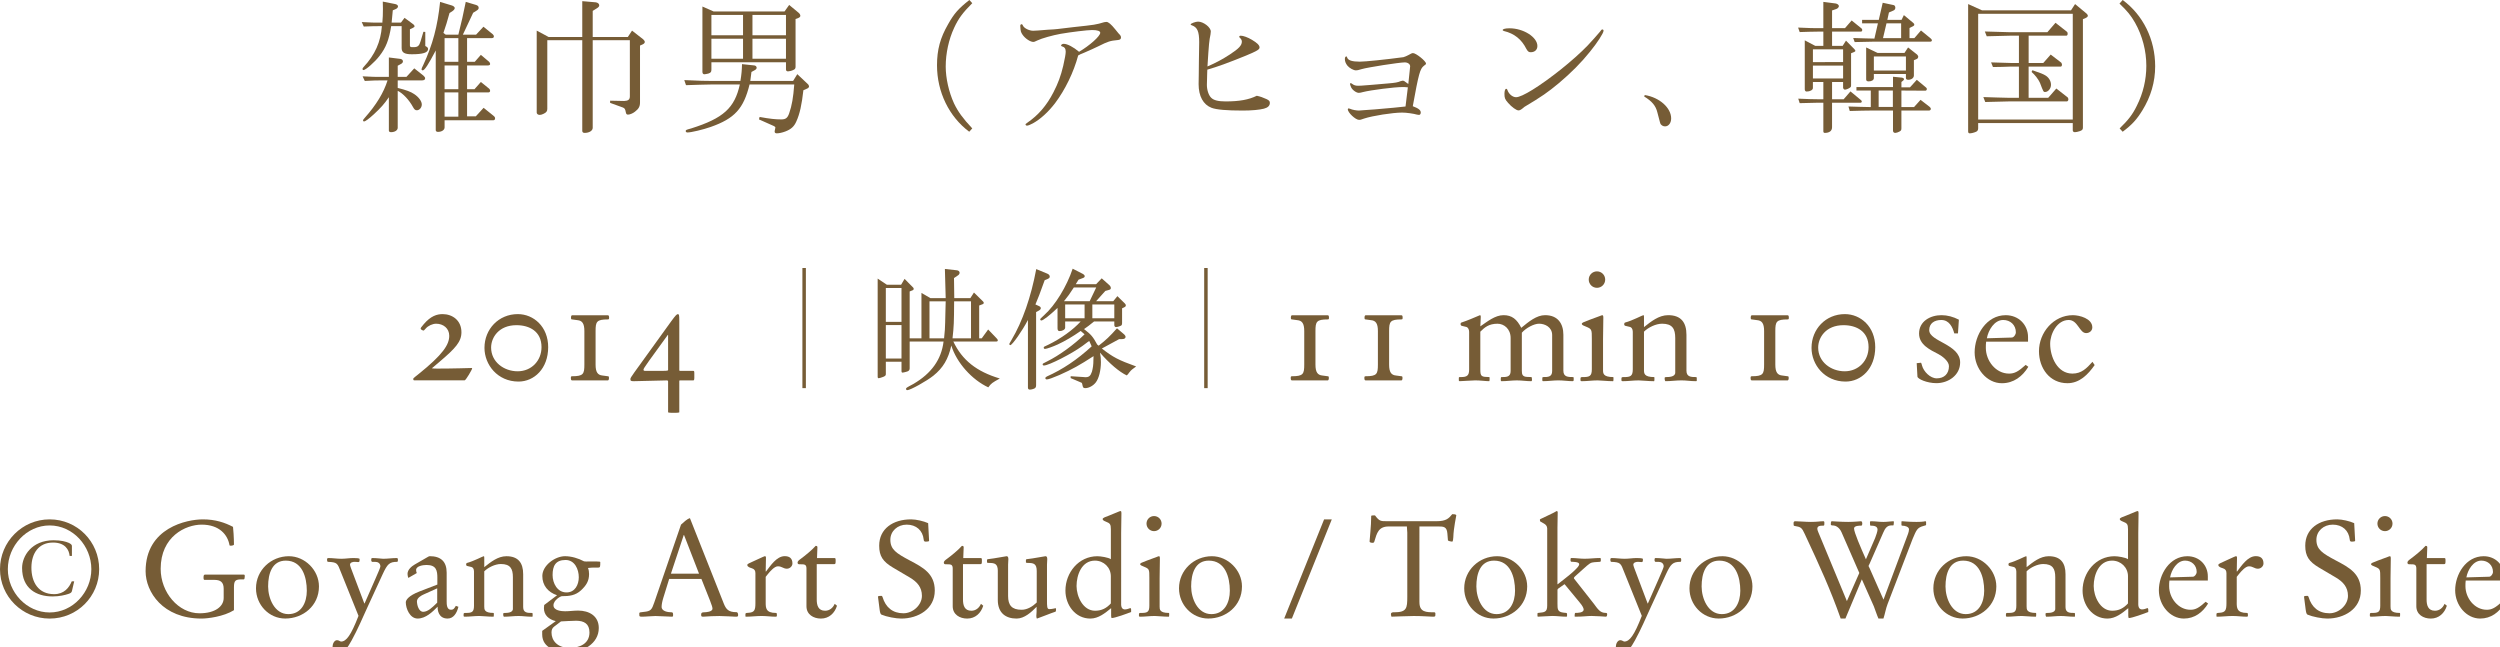 <?xml version="1.0" encoding="utf-8"?>
<!-- Generator: Adobe Illustrator 15.0.0, SVG Export Plug-In  -->
<!DOCTYPE svg PUBLIC "-//W3C//DTD SVG 1.1//EN" "http://www.w3.org/Graphics/SVG/1.1/DTD/svg11.dtd">
<svg version="1.1"
	 xmlns="http://www.w3.org/2000/svg" xmlns:xlink="http://www.w3.org/1999/xlink" xmlns:a="http://ns.adobe.com/AdobeSVGViewerExtensions/3.0/"
	 x="0px" y="0px" width="224px" height="58px" viewBox="0 0 224 58" overflow="visible" enable-background="new 0 0 224 58"
	 xml:space="preserve">
<defs>
</defs>
<path fill="#765C36" d="M32.412,1.976c0.897,0.052,1.04,0.052,1.846,0.052c0.039-0.494,0.052-0.637,0.052-1.235l-0.013-0.65
	l1.053,0.208c0.195,0.026,0.312,0.117,0.312,0.221s-0.104,0.208-0.247,0.26l-0.221,0.091c-0.052,0.546-0.052,0.624-0.104,1.105
	h0.832l0.325-0.429l0.793,0.585c0.065,0.052,0.104,0.117,0.104,0.169c0,0.052-0.052,0.104-0.169,0.156l-0.247,0.117v1.456
	c0,0.117,0.078,0.156,0.26,0.143h0.117c0.338-0.013,0.455-0.117,0.585-0.546l0.247-0.832l0.169,0.013v0.884v0.377
	c0.195,0.104,0.247,0.156,0.247,0.273c0,0.325-0.468,0.468-1.456,0.468c-0.663,0-0.91-0.156-0.91-0.559V2.34H35.05
	c-0.195,1.222-0.468,1.937-1.053,2.678c-0.403,0.533-1.235,1.261-1.43,1.261c-0.039,0-0.091-0.052-0.091-0.091
	c0-0.052,0.039-0.104,0.091-0.169c1.04-1.118,1.547-2.262,1.651-3.679c-0.767,0-0.884,0.013-1.625,0.039L32.412,1.976z
	 M32.489,6.838C33.36,6.89,33.672,6.89,34.218,6.89h0.624V5.148l1.04,0.13c0.13,0.026,0.221,0.104,0.221,0.221
	c0,0.091-0.065,0.169-0.156,0.221l-0.312,0.169V6.89h0.78l0.702-0.767l0.819,0.65c0.104,0.091,0.156,0.169,0.156,0.247
	c0,0.117-0.104,0.182-0.273,0.182h-2.184v0.676c0.78,0.195,1.157,0.338,1.469,0.546c0.416,0.273,0.689,0.65,0.689,0.936
	c0,0.273-0.208,0.52-0.442,0.52c-0.143,0-0.221-0.065-0.338-0.273c-0.351-0.65-0.91-1.248-1.378-1.469v3.315
	c0,0.221-0.26,0.39-0.598,0.39c-0.117,0-0.195-0.052-0.195-0.143V8.71c-0.403,0.598-0.728,0.962-1.365,1.547
	c-0.429,0.39-0.741,0.624-0.858,0.624c-0.052,0-0.091-0.039-0.091-0.078c0-0.065,0.039-0.117,0.156-0.247
	c1.04-1.17,1.69-2.249,2.041-3.354h-0.507c-0.559,0-0.806,0.013-1.534,0.052L32.489,6.838z M40.498,0.494
	c0.13,0.039,0.247,0.143,0.247,0.221c0,0.091-0.078,0.195-0.195,0.273L40.276,1.17c-0.247,0.884-0.286,1.014-0.546,1.781
	l0.208,0.156h1.131c0.338-1.378,0.39-1.599,0.663-2.938l0.923,0.273c0.156,0.052,0.234,0.13,0.234,0.26
	c0,0.091-0.039,0.156-0.182,0.247l-0.312,0.195l-0.923,1.963h1.183l0.663-0.715l0.832,0.676c0.065,0.052,0.104,0.13,0.104,0.195
	c0,0.104-0.078,0.156-0.221,0.156H41.85v2.119h0.689l0.546-0.624l0.741,0.624c0.052,0.052,0.091,0.13,0.091,0.195
	c0,0.078-0.078,0.13-0.182,0.13H41.85v2.132h0.663l0.572-0.65l0.741,0.598c0.052,0.039,0.091,0.117,0.091,0.195
	s-0.065,0.143-0.156,0.143H41.85v2.145h0.78l0.702-0.767l0.871,0.702c0.117,0.091,0.156,0.156,0.156,0.247
	c0,0.104-0.065,0.169-0.169,0.169h-4.355v0.637c0,0.234-0.26,0.403-0.598,0.403c-0.117,0-0.195-0.065-0.195-0.156V4.524
	c-0.663,1.261-1.001,1.781-1.17,1.781c-0.052,0-0.104-0.052-0.104-0.104c0-0.052,0.052-0.169,0.156-0.377
	c0.845-1.82,1.287-3.484,1.508-5.655L40.498,0.494z M41.069,5.538V3.419h-1.235v2.119H41.069z M41.069,7.995V5.863h-1.235v2.132
	H41.069z M41.069,10.452V8.281h-1.235v2.171H41.069z"/>
<path fill="#765C36" d="M49.155,3.315h3.016V0.104l1.209,0.104c0.182,0.026,0.312,0.13,0.312,0.273c0,0.091-0.065,0.169-0.208,0.26
	l-0.377,0.234v2.34h3.146l0.377-0.572l1.001,0.78c0.078,0.065,0.143,0.169,0.143,0.234c0,0.091-0.078,0.169-0.195,0.221
	l-0.234,0.104v5.096c0,0.364-0.117,0.572-0.455,0.832c-0.195,0.156-0.468,0.26-0.624,0.26c-0.117,0-0.169-0.065-0.195-0.221
	c-0.052-0.286-0.104-0.351-0.26-0.416l-1.144-0.416V9.022l1.261,0.026c0.364-0.013,0.507-0.13,0.507-0.416V3.601h-3.328v7.852
	c0,0.26-0.312,0.455-0.728,0.455c-0.13,0-0.208-0.065-0.208-0.182V3.601h-3.133V9.75c0,0.208-0.078,0.325-0.325,0.442
	c-0.117,0.065-0.26,0.104-0.351,0.104c-0.156,0-0.273-0.091-0.273-0.208V2.743L49.155,3.315z"/>
<path fill="#765C36" d="M71.061,7.254l0.377-0.611l0.936,0.884c0.065,0.052,0.117,0.156,0.117,0.208
	c0,0.078-0.065,0.156-0.156,0.195l-0.351,0.156c-0.143,1.287-0.325,2.132-0.637,2.808c-0.195,0.442-0.468,0.689-0.975,0.884
	c-0.273,0.104-0.572,0.169-0.767,0.169c-0.13,0-0.195-0.052-0.195-0.156v-0.039c0.039-0.195,0.065-0.312,0.065-0.325
	c0-0.052-0.078-0.117-0.273-0.195l-1.196-0.533l0.052-0.221c0.923,0.169,1.43,0.221,1.95,0.221c0.39,0,0.559-0.13,0.702-0.546
	c0.247-0.715,0.364-1.391,0.455-2.587h-4.004c-0.533,2.171-1.339,3.055-3.484,3.809c-0.663,0.234-1.742,0.494-2.08,0.494
	c-0.091,0-0.156-0.052-0.156-0.117c0-0.104,0.013-0.117,0.494-0.247c2.873-0.91,3.887-1.82,4.355-3.939h-2.418
	c-0.169,0-0.572,0.013-1.17,0.026c-0.169,0.013-0.676,0.026-1.235,0.039l-0.156-0.455c1.339,0.065,1.898,0.078,2.561,0.078h2.47
	c0.104-0.624,0.13-0.975,0.143-1.508l1.105,0.117c0.117,0.013,0.208,0.104,0.208,0.208c0,0.078-0.065,0.156-0.156,0.208L67.33,6.448
	l-0.104,0.806H71.061z M63.937,1.027h6.357l0.416-0.585l0.832,0.689c0.104,0.078,0.169,0.195,0.169,0.286
	c0,0.078-0.065,0.143-0.182,0.195l-0.247,0.091V5.98c0,0.156-0.052,0.234-0.221,0.299c-0.13,0.065-0.351,0.117-0.455,0.117
	c-0.117,0-0.182-0.065-0.182-0.169v-0.65h-6.682v0.65c0,0.221-0.052,0.286-0.273,0.364c-0.117,0.026-0.299,0.065-0.351,0.065
	c-0.117,0-0.182-0.078-0.182-0.221v-5.85L63.937,1.027z M66.576,3.159v-1.82h-2.834v1.82H66.576z M66.576,5.265V3.471h-2.834v1.794
	H66.576z M70.423,3.159v-1.82H67.42v1.82H70.423z M70.423,5.265V3.471H67.42v1.794H70.423z"/>
<path fill="#765C36" d="M87.115,0.286c-0.845,0.845-1.235,1.365-1.625,2.21c-0.481,1.04-0.754,2.275-0.754,3.471
	c0,1.04,0.286,2.301,0.741,3.289c0.351,0.741,0.806,1.365,1.638,2.249l-0.273,0.299c-1.807-1.352-2.886-3.562-2.886-5.954
	c0-1.391,0.286-2.457,1.001-3.692C85.49,1.209,85.88,0.767,86.855,0L87.115,0.286z"/>
<path fill="#765C36" d="M96.775,4.875c-0.052,0.039-0.117,0.065-0.169,0.091c-0.403,1.508-1.17,3.081-2.08,4.29
	c-0.611,0.793-1.313,1.43-1.976,1.794c-0.234,0.13-0.442,0.208-0.533,0.208c-0.065,0-0.13-0.052-0.13-0.104
	c0-0.039,0.013-0.052,0.156-0.156c0.988-0.676,1.729-1.534,2.34-2.717c0.429-0.832,0.663-1.469,0.884-2.392
	c0.143-0.637,0.221-1.053,0.221-1.261c0-0.273-0.104-0.416-0.351-0.481c-0.039-0.013-0.065-0.039-0.065-0.065
	c0-0.078,0.117-0.156,0.234-0.156c0.325,0,0.871,0.286,1.378,0.715c0.949-0.559,1.898-1.404,1.898-1.703
	c0-0.156-0.247-0.247-0.728-0.247c-0.416,0-1.911,0.182-2.808,0.338c-0.728,0.13-1.703,0.403-2.106,0.598
	c-0.234,0.117-0.286,0.13-0.351,0.13c-0.273,0-0.728-0.299-0.962-0.637c-0.156-0.234-0.182-0.299-0.208-0.754V2.288
	c0-0.065,0.052-0.117,0.117-0.117c0.052,0,0.065,0.013,0.117,0.117c0.091,0.234,0.559,0.468,0.923,0.468
	c0.104,0,0.26-0.013,0.468-0.026c0.117-0.013,0.39-0.039,0.806-0.065c0.403-0.013,0.78-0.052,0.91-0.065
	c0.468-0.052,0.936-0.117,1.417-0.169c1.937-0.208,2.028-0.221,2.756-0.442c0.065-0.013,0.143-0.026,0.195-0.026
	c0.182,0,0.416,0.195,0.806,0.676c0.143,0.182,0.247,0.299,0.286,0.351c0.182,0.182,0.221,0.247,0.221,0.377
	s-0.091,0.208-0.286,0.221c-0.689,0.065-0.884,0.13-1.716,0.546c-0.481,0.234-0.611,0.286-1.287,0.585L96.775,4.875z"/>
<path fill="#765C36" d="M108.137,7.605c0,0.455,0.156,0.936,0.39,1.157c0.221,0.221,0.624,0.325,1.287,0.325
	c1.248,0,2.08-0.156,2.795-0.507c0.351,0.078,0.52,0.143,0.871,0.299c0.221,0.104,0.299,0.182,0.299,0.338
	c0,0.26-0.182,0.429-0.533,0.52c-0.403,0.104-1.092,0.169-1.885,0.169c-1.443,0-2.366-0.078-2.808-0.247
	c-0.741-0.286-1.157-1.04-1.157-2.119l0.013-0.819l0.013-1.248c0.026-1.547,0.026-1.547,0.026-1.69c0-0.975-0.169-1.352-0.676-1.521
	c-0.065-0.026-0.091-0.039-0.091-0.078c0-0.078,0.442-0.247,0.663-0.247c0.481,0,1.144,0.507,1.144,0.884
	c0,0.065-0.013,0.156-0.026,0.26c-0.117,0.572-0.143,0.78-0.273,2.873c0.728-0.312,1.339-0.637,2.015-1.079
	c0.793-0.52,1.066-0.806,1.066-1.144c0-0.13-0.052-0.221-0.169-0.338c-0.052-0.039-0.065-0.065-0.065-0.104
	c0-0.052,0.052-0.091,0.13-0.091c0.234,0,0.624,0.143,1.001,0.364c0.481,0.286,0.689,0.494,0.689,0.689
	c0,0.182-0.208,0.312-1.209,0.728c-1.625,0.663-2.561,1.001-3.471,1.261l-0.013,0.351l-0.013,0.533L108.137,7.605z"/>
<path fill="#765C36" d="M126.31,6.331c0.027-0.208,0.039-0.364,0.039-0.39c0-0.195-0.207-0.351-0.48-0.351
	c-0.494,0-3.314,0.442-3.848,0.598c-0.352,0.104-0.416,0.117-0.533,0.117c-0.208,0-0.585-0.208-0.754-0.416
	c-0.156-0.195-0.234-0.39-0.234-0.598c0-0.143,0.053-0.234,0.131-0.234c0.039,0,0.051,0.013,0.078,0.104
	c0.077,0.247,0.441,0.364,1.131,0.364c0.467,0,2.275-0.182,3.912-0.403c0.195-0.065,0.248-0.091,0.43-0.182
	c0.273-0.156,0.338-0.182,0.428-0.182c0.262,0,1.158,0.715,1.158,0.936c0,0.065-0.014,0.078-0.195,0.208
	c-0.338,0.273-0.455,0.676-0.988,3.614c0.52,0.195,0.715,0.351,0.715,0.572c0,0.117-0.064,0.208-0.156,0.208
	c-0.039,0-0.104-0.013-0.182-0.026c-0.312-0.091-0.949-0.182-1.326-0.182c-0.857,0-2.664,0.286-3.406,0.533
	c-0.324,0.117-0.338,0.117-0.467,0.117c-0.312,0-1.002-0.65-1.002-0.949c0-0.039,0.039-0.078,0.078-0.078
	c0.014,0,0.078,0.026,0.131,0.039c0.194,0.091,0.571,0.156,0.793,0.156c0.078,0,0.194-0.013,0.324-0.026
	c0.143-0.013,0.533-0.039,1.092-0.078c1.43-0.117,2.184-0.195,2.756-0.26l0.209-1.716c-0.234-0.026-0.338-0.026-0.48-0.026
	c-0.729,0-2.848,0.273-3.511,0.442c-0.195,0.052-0.312,0.078-0.403,0.078c-0.246,0-0.637-0.299-0.715-0.559
	c-0.025-0.078-0.039-0.13-0.052-0.143c-0.013-0.052-0.026-0.078-0.026-0.104c0-0.026,0.039-0.065,0.064-0.065
	c0.039,0,0.053,0.013,0.131,0.065c0.169,0.13,0.312,0.169,0.546,0.169c0.183,0,0.183,0,1.171-0.078
	c0.506-0.039,1.014-0.091,1.508-0.13c0.637-0.052,0.857-0.091,1.131-0.208c0.078-0.026,0.129-0.039,0.168-0.039
	c0.104,0,0.131,0.013,0.508,0.299L126.31,6.331z"/>
<path fill="#765C36" d="M137.75,4.121c0,0.338-0.234,0.559-0.599,0.559c-0.169,0-0.26-0.065-0.39-0.299
	c-0.429-0.858-1.079-1.378-2.002-1.599c-0.078-0.026-0.117-0.052-0.117-0.091c0-0.091,0.234-0.156,0.611-0.156
	C136.502,2.535,137.75,3.328,137.75,4.121z M136.06,9.893c-0.195,0-0.624-0.312-0.936-0.676c-0.286-0.325-0.325-0.442-0.325-0.819
	c0-0.247,0.064-0.442,0.156-0.442c0.052,0,0.077,0.026,0.104,0.091c0.117,0.377,0.468,0.663,0.78,0.663
	c0.533,0,2.105-0.975,3.991-2.47c0.962-0.767,1.819-1.534,2.431-2.171c0.26-0.26,0.962-1.066,1.092-1.222
	c0.117-0.169,0.156-0.208,0.221-0.208c0.065,0,0.104,0.052,0.104,0.117c0,0.208-0.572,1.092-1.222,1.885
	c-0.78,0.975-1.703,1.898-2.782,2.808c-0.988,0.819-1.521,1.196-3.094,2.132C136.333,9.802,136.189,9.893,136.06,9.893z"/>
<path fill="#765C36" d="M147.37,8.515c1.313,0.208,2.366,1.144,2.366,2.093c0,0.416-0.234,0.715-0.546,0.715
	c-0.156,0-0.286-0.065-0.403-0.208c-0.025-0.039-0.025-0.039-0.286-1.04c-0.143-0.598-0.48-1.001-1.183-1.43L147.37,8.515z"/>
<path fill="#765C36" d="M163.373,0.169l1.105,0.143c0.155,0.026,0.286,0.13,0.286,0.234c0,0.091-0.104,0.221-0.234,0.26l-0.377,0.13
	v1.586h1.157l0.598-0.689l0.884,0.715c0.039,0.026,0.065,0.091,0.065,0.143c0,0.078-0.052,0.143-0.117,0.143h-2.587v1.274h0.949
	l0.299-0.468l0.741,0.754c0.064,0.065,0.104,0.13,0.104,0.169c0,0.026-0.039,0.065-0.13,0.104l-0.26,0.104v2.873
	c0,0.078-0.014,0.143-0.053,0.169c-0.104,0.104-0.351,0.208-0.493,0.221c-0.078,0-0.169-0.091-0.169-0.182V7.345h-0.988v1.547h1.04
	l0.61-0.702l0.91,0.754c0.078,0.052,0.104,0.104,0.104,0.156c0,0.052-0.052,0.104-0.104,0.104h-2.561v2.197
	c0,0.325-0.234,0.507-0.65,0.507c-0.091,0-0.13-0.052-0.13-0.156V9.204h-0.507c-1.196,0.026-1.521,0.039-1.612,0.039l-0.13-0.403
	c0.91,0.039,1.287,0.052,1.742,0.052h0.507V7.345h-0.936v0.546c0,0.169-0.261,0.312-0.56,0.312c-0.104,0-0.169-0.078-0.169-0.208
	V3.614l0.937,0.494h0.728V2.834h-0.52c-0.078,0-0.416,0-0.754,0.013l-0.846,0.026l-0.143-0.403c1.079,0.052,1.391,0.052,1.742,0.052
	h0.52V0.169z M165.142,5.564V4.42h-2.704v1.144H165.142z M165.142,7.033V5.876h-2.704v1.157H165.142z M167.624,8.112h-1.287V7.8
	h3.276V6.877l0.793,0.078c0.104,0.013,0.195,0.078,0.195,0.143c0,0.039-0.039,0.104-0.104,0.143l-0.13,0.104v0.481h0.767
	l0.611-0.676l0.78,0.65c0.091,0.065,0.117,0.104,0.117,0.182c0,0.078-0.053,0.143-0.131,0.143l-2.145-0.013v1.482h1.131l0.585-0.65
	l0.807,0.624c0.077,0.065,0.116,0.13,0.116,0.182c0,0.091-0.078,0.156-0.182,0.156h-2.457v1.586c0,0.169-0.039,0.221-0.182,0.299
	c-0.117,0.065-0.273,0.117-0.364,0.117c-0.13,0-0.208-0.078-0.208-0.208V9.906h-2.054c-0.455,0-0.832,0.013-1.82,0.039l-0.117-0.403
	c0.962,0.026,1.092,0.039,2.002,0.052V8.112z M168.261,2.093h-1.417V1.781h1.495l0.352-1.534l0.975,0.208
	c0.091,0.013,0.156,0.117,0.156,0.234c0,0.117-0.052,0.208-0.182,0.26l-0.391,0.169l-0.143,0.663h1.273l0.208-0.429l0.858,0.715
	c0.052,0.052,0.078,0.091,0.078,0.143c0,0.052-0.026,0.078-0.078,0.117l-0.352,0.182v0.91h0.43l0.598-0.689l0.884,0.728
	c0.065,0.052,0.092,0.104,0.092,0.156c0,0.065-0.053,0.117-0.131,0.117h-4.979c-0.39,0-0.403,0-1.807,0.039l-0.131-0.364
	c0.924,0.026,1.04,0.039,1.898,0.052L168.261,2.093z M167.897,6.994c0,0.182-0.195,0.299-0.481,0.299
	c-0.13,0-0.208-0.065-0.208-0.169V4.251l1.027,0.494h2.405l0.324-0.494l0.807,0.637c0.052,0.052,0.104,0.13,0.104,0.208
	c0,0.052-0.052,0.143-0.091,0.169l-0.299,0.13V6.76c0,0.221-0.221,0.39-0.507,0.39c-0.13,0-0.208-0.052-0.208-0.156V6.63h-2.873
	V6.994z M170.771,6.318V5.057h-2.873v1.261H170.771z M169.601,9.581V8.112h-1.274v1.469H169.601z M170.341,3.419V2.093h-1.312
	l-0.312,1.326H170.341z"/>
<path fill="#765C36" d="M177.582,0.923h7.982l0.363-0.559l0.988,0.819c0.091,0.065,0.156,0.169,0.156,0.234
	c0,0.065-0.078,0.143-0.195,0.195l-0.247,0.104v9.711c0,0.182-0.064,0.247-0.286,0.325c-0.155,0.052-0.325,0.091-0.429,0.091
	c-0.13,0-0.195-0.065-0.195-0.182v-0.637h-8.476v0.481c0,0.143-0.065,0.247-0.183,0.299c-0.169,0.078-0.416,0.143-0.571,0.143
	c-0.091,0-0.144-0.052-0.144-0.169V0.364L177.582,0.923z M185.72,10.712V1.235h-8.476v9.477H185.72z M180.897,5.967h-0.755
	c-0.091,0-0.363,0.013-0.767,0.026l-0.806,0.013l-0.169-0.416c1.325,0.039,1.547,0.052,1.741,0.052h0.755V3.198h-0.819
	c-0.949,0.026-2.054,0.052-2.067,0.052l-0.169-0.429c1.378,0.039,1.561,0.052,2.236,0.065h3.367l0.728-0.845l1.027,0.806
	c0.039,0.026,0.064,0.117,0.064,0.182c0,0.091-0.052,0.169-0.116,0.169h-3.381v2.444h1.313l0.663-0.754l0.949,0.728
	c0.025,0.026,0.064,0.13,0.064,0.182c0,0.078-0.052,0.169-0.104,0.169h-2.887v2.795h1.756l0.728-0.832l1.027,0.806
	c0.025,0.013,0.052,0.117,0.052,0.182c0,0.078-0.078,0.169-0.13,0.169h-5.239c-0.272,0.013-0.688,0.013-2.08,0.052l-0.169-0.442
	c0.546,0.013,1.053,0.026,1.235,0.039c0.507,0.013,0.857,0.026,1.014,0.026h0.937V5.967z M182.106,6.292
	c0.728,0.247,0.987,0.351,1.209,0.494c0.285,0.195,0.454,0.494,0.454,0.819c0,0.325-0.26,0.637-0.52,0.637
	c-0.156,0-0.156,0-0.468-0.819c-0.144-0.325-0.468-0.741-0.754-0.975L182.106,6.292z"/>
<path fill="#765C36" d="M189.919,11.505c0.78-0.754,1.17-1.261,1.547-2.041c0.559-1.118,0.845-2.327,0.845-3.562
	c0-1.352-0.351-2.691-1.014-3.874c-0.364-0.637-0.702-1.053-1.391-1.703L190.191,0c1.833,1.352,2.912,3.536,2.912,5.941
	c0,1.404-0.39,2.73-1.156,3.965c-0.508,0.819-0.924,1.274-1.756,1.898L189.919,11.505z"/>
<path fill="#765C36" d="M37.202,34.082c-0.158,0-0.171-0.014-0.171-0.133c0-0.053,0.026-0.078,0.225-0.236l0.185-0.146
	c2.257-1.806,2.812-2.69,2.812-3.481c0-0.672-0.541-1.082-1.175-1.082c-0.317,0-0.726,0.185-0.937,0.436
	c-0.146,0.171-0.172,0.177-0.198,0.177c-0.053,0-0.25-0.085-0.25-0.177c0-0.053,0.026-0.106,0.277-0.396
	c0.634-0.741,1.188-0.9,1.69-0.9c0.87,0,1.685,0.556,1.685,1.625c0,0.844-0.539,1.438-1.922,2.611L38.693,33
	c0.105,0.013,0.238,0.026,0.475,0.026c1.424,0,3.018-0.053,3.084-0.053c0.04,0,0.053,0.014,0.053,0.039
	c0,0.093-0.567,1.068-0.673,1.068H37.202z"/>
<path fill="#765C36" d="M46.395,28.144c1.426,0,2.722,1.138,2.722,2.959c0,1.926-1.257,3.086-2.656,3.086
	c-1.888,0-3.052-1.516-3.052-3.021C43.408,29.492,44.678,28.144,46.395,28.144z M46.381,33.267c1.241,0,2.139-0.951,2.139-2.165
	c0-1.412-1.083-1.966-2.245-1.966c-1.584,0-2.271,1.108-2.271,2.006C44.004,32.421,45.14,33.267,46.381,33.267z"/>
<path fill="#765C36" d="M52.36,29.662c0-0.686-0.198-0.937-0.621-0.976l-0.488-0.066c-0.066,0-0.09-0.026-0.09-0.172
	c0-0.132,0.05-0.198,0.09-0.198h3.222c0.079,0,0.102,0.079,0.102,0.224c0,0.106-0.023,0.146-0.102,0.146
	c-1.017,0-1.109,0.198-1.109,1.042v3.008c0,0.687,0.198,0.938,0.62,0.977l0.489,0.066c0.066,0,0.09,0.026,0.09,0.172
	c0,0.132-0.05,0.197-0.09,0.197h-3.222c-0.079,0-0.102-0.078-0.102-0.225c0-0.105,0.023-0.145,0.102-0.145
	c1.017,0,1.109-0.198,1.109-1.043V29.662z"/>
<path fill="#765C36" d="M60.125,28.809c0.409-0.554,0.502-0.66,0.621-0.66c0.093,0,0.119,0.066,0.119,0.568v4.422
	c0,0.079,0.013,0.092,0.092,0.092h1.162c0.079,0,0.092,0.027,0.092,0.264v0.352c0,0.198-0.04,0.238-0.092,0.238h-1.162
	c-0.092,0-0.092,0.013-0.092,0.078v2.785c-0.092,0.04-0.277,0.041-0.515,0.041c-0.225,0-0.37-0.001-0.489-0.041v-2.745
	c0-0.093-0.013-0.118-0.145-0.118l-2.917,0.07c-0.277,0-0.316-0.027-0.316-0.198c0-0.079,0.079-0.198,0.356-0.593L60.125,28.809z
	 M59.86,30.01h-0.026l-1.663,2.296c-0.422,0.582-0.515,0.753-0.515,0.818c0,0.053,0.026,0.105,0.132,0.105h1.558
	c0.488,0,0.515-0.025,0.515-0.092V30.01z"/>
<path fill="#765C36" d="M72.207,34.778h-0.312V24.014h0.312V34.778z"/>
<path fill="#765C36" d="M79.466,25.514h1.272l0.312-0.528l0.78,0.792c0.024,0.024,0.036,0.06,0.036,0.096
	c0,0.06-0.024,0.108-0.06,0.12l-0.3,0.12v4.2h1.056v-4.068l0.804,0.468h1.368l-0.072-2.616l1.08,0.12
	c0.132,0.012,0.24,0.108,0.24,0.216c0,0.084-0.06,0.18-0.132,0.228l-0.372,0.252l0.024,1.8h1.44l0.324-0.504l0.816,0.804
	c0.048,0.048,0.06,0.072,0.06,0.12c0,0.048-0.024,0.096-0.06,0.108l-0.348,0.132v2.94h0.228l0.576-0.792l0.78,0.816
	c0.06,0.06,0.084,0.108,0.084,0.156c0,0.072-0.048,0.108-0.144,0.108h-3.84c0.792,1.668,2.076,2.688,4.164,3.312
	c-0.696,0.385-0.768,0.432-1.032,0.793c-1.476-0.685-2.844-2.221-3.312-3.745c-0.276,1.224-0.744,2.004-1.608,2.7
	c-0.6,0.48-2.064,1.297-2.34,1.297c-0.06,0-0.108-0.049-0.108-0.108c0-0.097,0-0.097,0.648-0.444
	c1.632-0.947,2.52-2.208,2.712-3.804h-3.036v2.411c0,0.133-0.072,0.229-0.228,0.277c-0.192,0.06-0.36,0.096-0.42,0.096
	c-0.048,0-0.084-0.049-0.084-0.133v-0.84h-1.404v1.116c0,0.108-0.06,0.168-0.24,0.24c-0.12,0.048-0.348,0.12-0.408,0.12
	c-0.048,0-0.084-0.049-0.084-0.133v-8.795L79.466,25.514z M80.774,28.838v-3.036h-1.404v3.036H80.774z M80.774,32.126v-3h-1.404v3
	H80.774z M84.59,30.314c0.072-0.696,0.084-0.9,0.096-1.392c0.012-0.18,0.012-0.516,0.024-1.008l0.024-0.912h-1.452v3.312H84.59z
	 M87.002,30.314v-3.312h-1.512c-0.012,1.956-0.024,2.22-0.144,3.312H87.002z"/>
<path fill="#765C36" d="M93.807,24.506c0.168,0.06,0.252,0.168,0.252,0.276c0,0.108-0.072,0.168-0.252,0.24l-0.204,0.084
	c-0.504,1.38-0.528,1.464-0.828,2.172l0.288,0.132c0.144,0.06,0.192,0.12,0.192,0.204c0,0.072-0.048,0.144-0.156,0.204l-0.264,0.144
	v6.551c0,0.193-0.06,0.277-0.252,0.337c-0.108,0.036-0.228,0.06-0.3,0.06c-0.12,0-0.18-0.06-0.18-0.18v-6.06
	c-0.492,0.948-1.404,2.256-1.584,2.256c-0.036,0-0.084-0.048-0.084-0.084c0-0.048,0-0.048,0.204-0.396
	c0.972-1.632,1.74-3.828,2.208-6.336L93.807,24.506z M97.046,24.554c0.084,0.048,0.144,0.12,0.144,0.192
	c0,0.084-0.048,0.132-0.228,0.192l-0.324,0.12l-0.252,0.408h1.824l0.504-0.528l0.672,0.6c0.096,0.084,0.144,0.18,0.144,0.264
	c0,0.108-0.036,0.144-0.228,0.192l-0.264,0.072L98.21,26.99h1.536l0.372-0.456l0.672,0.66c0.06,0.06,0.084,0.108,0.084,0.168
	c0,0.072-0.036,0.12-0.156,0.18l-0.18,0.084v1.344c0,0.084-0.024,0.156-0.072,0.192c-0.084,0.06-0.348,0.144-0.48,0.144
	c-0.084,0-0.144-0.084-0.144-0.18v-0.324H98.03c-0.408,0.336-0.588,0.468-0.9,0.684c0.636,0.492,0.792,0.672,1.176,1.38l0.132,0.108
	c0.636-0.492,1.02-0.852,1.644-1.56l0.648,0.552c0.072,0.072,0.12,0.144,0.12,0.216c0,0.132-0.108,0.204-0.336,0.204h-0.24
	l-1.548,0.84c0.996,0.779,1.476,1.031,3.072,1.607c-0.324,0.229-0.468,0.349-0.564,0.48c-0.06,0.061-0.108,0.132-0.156,0.204
	c-0.024,0.012-0.06,0.06-0.12,0.12c-0.648-0.301-1.548-1.057-2.4-2.04c0.06,0.312,0.084,0.516,0.084,0.852
	c0,0.732-0.18,1.452-0.456,1.812c-0.228,0.301-0.624,0.517-0.948,0.517c-0.168,0-0.216-0.06-0.264-0.336
	c-0.012-0.06-0.024-0.108-0.048-0.132l-0.012-0.012l-0.192-0.084l-0.792-0.336V33.71l1.116,0.071l0.144,0.013
	c0.372,0.023,0.516-0.097,0.648-0.492c0.084-0.312,0.132-0.6,0.132-1.068c0.012-0.3,0.012-0.3,0.012-0.324
	c-1.224,0.793-1.896,1.176-3.06,1.692c-0.552,0.239-0.984,0.396-1.128,0.396c-0.072,0-0.132-0.048-0.132-0.119
	c0-0.049,0.048-0.097,0.132-0.145c1.428-0.636,2.724-1.512,4.02-2.7l-0.216-0.48l-0.132,0.084c-0.156,0.12-0.312,0.24-0.48,0.36
	c-0.972,0.708-3.024,1.751-3.444,1.751c-0.072,0-0.12-0.035-0.12-0.096c0-0.072,0.012-0.084,0.408-0.275
	c1.056-0.517,2.424-1.513,3.348-2.424l-0.348-0.3c-0.696,0.492-1.416,0.912-2.064,1.212c-0.42,0.192-0.996,0.396-1.128,0.396
	c-0.072,0-0.12-0.036-0.12-0.108c0-0.084,0-0.084,0.432-0.276c1.104-0.54,2.196-1.32,2.88-2.076h-1.392v0.564
	c0,0.156-0.24,0.3-0.504,0.3c-0.12,0-0.18-0.084-0.18-0.252V27.59c-0.708,0.672-1.296,1.128-1.452,1.128
	c-0.048,0-0.096-0.048-0.096-0.096c0-0.06,0-0.06,0.36-0.396c0.972-0.864,2.016-2.556,2.544-4.152L97.046,24.554z M97.634,26.99
	l0.588-1.236h-2.004c-0.348,0.54-0.54,0.816-0.888,1.236H97.634z M97.179,28.514v-1.236h-1.74v1.236H97.179z M99.842,28.514v-1.236
	h-1.968v1.236H99.842z"/>
<path fill="#765C36" d="M108.207,34.778h-0.312V24.014h0.312V34.778z"/>
<path fill="#765C36" d="M116.86,29.662c0-0.686-0.197-0.937-0.621-0.976l-0.488-0.066c-0.065,0-0.09-0.026-0.09-0.172
	c0-0.132,0.051-0.198,0.09-0.198h3.223c0.079,0,0.102,0.079,0.102,0.224c0,0.106-0.022,0.146-0.102,0.146
	c-1.017,0-1.109,0.198-1.109,1.042v3.008c0,0.687,0.198,0.938,0.621,0.977l0.488,0.066c0.066,0,0.09,0.026,0.09,0.172
	c0,0.132-0.051,0.197-0.09,0.197h-3.223c-0.078,0-0.102-0.078-0.102-0.225c0-0.105,0.023-0.145,0.102-0.145
	c1.018,0,1.109-0.198,1.109-1.043V29.662z"/>
<path fill="#765C36" d="M123.46,29.662c0-0.686-0.197-0.937-0.619-0.976l-0.488-0.066c-0.066,0-0.092-0.026-0.092-0.172
	c0-0.132,0.051-0.198,0.092-0.198h3.221c0.08,0,0.102,0.079,0.102,0.224c0,0.106-0.021,0.146-0.102,0.146
	c-1.016,0-1.109,0.198-1.109,1.042v3.008c0,0.687,0.199,0.938,0.621,0.977l0.488,0.066c0.066,0,0.09,0.026,0.09,0.172
	c0,0.132-0.051,0.197-0.09,0.197h-3.221c-0.08,0-0.104-0.078-0.104-0.225c0-0.105,0.023-0.145,0.104-0.145
	c1.016,0,1.107-0.198,1.107-1.043V29.662z"/>
<path fill="#765C36" d="M132.637,33.111c0,0.634,0.105,0.66,0.805,0.674c0.026,0,0.026,0.065,0.026,0.119v0.092
	c0,0.105-0.014,0.158-0.04,0.158c-0.303,0-0.804-0.072-1.24-0.072c-0.33,0-1.149,0.072-1.399,0.072c-0.04,0-0.079-0.026-0.079-0.079
	V33.85c0-0.026,0.026-0.065,0.065-0.065h0.132c0.515,0,0.727-0.119,0.727-0.66V29.73c0-0.198-0.093-0.396-0.251-0.436l-0.436-0.105
	c-0.026-0.013-0.083-0.08-0.083-0.159c0-0.053,0.03-0.119,0.083-0.132c0.567-0.185,1.096-0.422,1.664-0.66
	c0.026,0,0.066,0.04,0.066,0.159c0,0.29-0.04,0.633-0.04,0.845c0.62-0.422,1.318-1.003,2.083-1.003c0.752,0,1.201,0.37,1.584,1.135
	c0.673-0.554,1.371-1.135,2.136-1.135c1.148,0,1.638,0.766,1.638,1.756v3.222c0,0.568,0.436,0.568,0.884,0.568
	c0.026,0,0.04,0.039,0.04,0.105v0.172c0,0.053-0.04,0.092-0.079,0.092c-0.436,0-0.858-0.072-1.294-0.072
	c-0.449,0-0.898,0.072-1.373,0.072c-0.039,0-0.065-0.039-0.065-0.079v-0.158c0-0.066,0.013-0.132,0.065-0.132
	c0.436,0,0.817,0,0.817-0.542v-3.222c0-0.713-0.646-1.017-1.173-1.017c-0.448,0-1.16,0.37-1.543,0.806v3.407
	c0,0.33,0.053,0.541,0.488,0.555l0.382,0.014c0.014,0,0.04,0.132,0.04,0.225c0,0.039,0,0.145-0.066,0.145
	c-0.435,0-0.844-0.072-1.293-0.072s-0.897,0.072-1.372,0.072c-0.039,0-0.065-0.039-0.065-0.079v-0.158
	c0-0.066,0.013-0.132,0.065-0.132c0.436,0,0.817,0,0.817-0.542v-2.958c0-0.819-0.593-1.281-1.173-1.281
	c-0.778,0-1.16,0.33-1.543,0.713V33.111z"/>
<path fill="#765C36" d="M143.632,33.15c0,0.291,0,0.635,0.911,0.635c0.026,0,0.026,0.078,0.026,0.185
	c0,0.118-0.014,0.185-0.04,0.185c-0.515,0-1.096-0.072-1.373-0.072c-0.476,0-0.951,0.072-1.426,0.072
	c-0.093,0-0.119-0.039-0.119-0.092v-0.119c0-0.158,0.04-0.158,0.225-0.158c0.58,0,0.792-0.08,0.792-0.7v-2.72
	c0-0.832,0-0.884-0.515-1.096c-0.198-0.079-0.383-0.145-0.383-0.251c0-0.105,0.132-0.145,0.673-0.356l0.964-0.356
	c0.027-0.013,0.159-0.066,0.198-0.066c0.093,0,0.093,0.132,0.093,0.211c0,0.634-0.026,1.281-0.026,1.915V33.15z M143.088,24.314
	c0.408,0,0.737,0.329,0.737,0.737s-0.329,0.737-0.737,0.737s-0.737-0.329-0.737-0.737S142.68,24.314,143.088,24.314z"/>
<path fill="#765C36" d="M146.298,29.73c0-0.251-0.119-0.41-0.251-0.436l-0.436-0.105c-0.04-0.013-0.083-0.053-0.083-0.146
	c0-0.04,0.017-0.132,0.083-0.145c0.66-0.172,1.559-0.66,1.638-0.66c0.053,0,0.053,0.105,0.053,0.159v0.911
	c0.621-0.488,1.32-1.069,2.166-1.069c1.149,0,1.638,0.647,1.638,1.756v3.222c0,0.568,0.436,0.568,0.872,0.568
	c0.026,0,0.053,0.025,0.053,0.092v0.238c0,0.025-0.026,0.039-0.066,0.039c-0.528,0-0.871-0.072-1.308-0.072
	c-0.476,0-0.938,0.072-1.413,0.072c-0.093,0-0.093-0.237-0.093-0.291c0-0.039,0.053-0.078,0.133-0.078c0.211,0,0.818,0,0.818-0.396
	v-3.104c0-0.819-0.251-1.281-1.176-1.281c-0.555,0-1.241,0.33-1.624,0.713v3.433c0,0.291,0,0.635,0.911,0.635
	c0.026,0,0.026,0.078,0.026,0.185c0,0.118-0.013,0.185-0.039,0.185c-0.516,0-1.097-0.072-1.374-0.072
	c-0.476,0-0.951,0.072-1.426,0.072c-0.093,0-0.119-0.039-0.119-0.092v-0.119c0-0.158,0.04-0.158,0.225-0.158
	c0.58,0,0.792-0.08,0.792-0.7V29.73z"/>
<path fill="#765C36" d="M158.064,29.662c0-0.686-0.198-0.937-0.62-0.976l-0.488-0.066c-0.066,0-0.091-0.026-0.091-0.172
	c0-0.132,0.051-0.198,0.091-0.198h3.222c0.079,0,0.102,0.079,0.102,0.224c0,0.106-0.022,0.146-0.102,0.146
	c-1.017,0-1.109,0.198-1.109,1.042v3.008c0,0.687,0.198,0.938,0.621,0.977l0.488,0.066c0.065,0,0.09,0.026,0.09,0.172
	c0,0.132-0.051,0.197-0.09,0.197h-3.222c-0.079,0-0.103-0.078-0.103-0.225c0-0.105,0.023-0.145,0.103-0.145
	c1.016,0,1.108-0.198,1.108-1.043V29.662z"/>
<path fill="#765C36" d="M165.298,28.144c1.427,0,2.723,1.138,2.723,2.959c0,1.926-1.257,3.086-2.656,3.086
	c-1.888,0-3.052-1.516-3.052-3.021C162.312,29.492,163.582,28.144,165.298,28.144z M165.285,33.267c1.241,0,2.139-0.951,2.139-2.165
	c0-1.412-1.082-1.966-2.244-1.966c-1.585,0-2.271,1.108-2.271,2.006C162.908,32.421,164.044,33.267,165.285,33.267z"/>
<path fill="#765C36" d="M175.434,29.873h-0.33c-0.159-0.581-0.463-1.202-1.165-1.202c-0.606,0-1.081,0.291-1.081,0.911
	c0,0.515,0.698,0.832,1.384,1.215c0.7,0.396,1.387,0.858,1.387,1.677c0,1.149-1.057,1.857-2.125,1.857
	c-0.856,0-1.688-0.379-1.701-0.59l-0.066-1.201l0.383-0.039c0.053,0.065,0.066,0.158,0.093,0.25
	c0.145,0.542,0.738,1.149,1.318,1.149c0.673,0,1.095-0.409,1.095-1.097c0-0.436-0.606-0.897-0.935-1.069
	c-0.767-0.396-1.743-0.845-1.743-1.849c0-1.096,1.004-1.646,2.008-1.646c0.528,0,1.057,0.144,1.559,0.405L175.434,29.873z"/>
<path fill="#765C36" d="M177.957,30.614c-0.026,0.186-0.026,0.371-0.026,0.557c0,1.151,0.884,2.304,2.084,2.304
	c0.488,0,0.83-0.185,1.487-0.781l0.236,0.173c-0.525,0.86-1.314,1.47-2.37,1.47c-1.345,0-2.441-1.298-2.441-2.768
	c0-1.56,1.057-3.328,2.785-3.328c1.173,0,2,0.876,2,1.965v0.409H177.957z M180.252,30.244c0.172,0,0.369-0.249,0.369-0.472
	c0-0.643-0.487-1.102-1.134-1.102c-0.791,0-1.332,0.905-1.464,1.64L180.252,30.244z"/>
<path fill="#765C36" d="M187.682,32.709c-0.594,0.845-1.347,1.626-2.442,1.626c-1.584,0-2.548-1.336-2.548-2.867
	c0-1.675,1.308-3.228,3.037-3.228c0.594,0,1.742,0.3,1.742,1.091c0,0.316-0.265,0.515-0.555,0.515c-0.594,0-0.739-1.175-1.558-1.175
	c-1.043,0-1.663,1.228-1.663,2.138c0,1.175,0.646,2.665,1.993,2.665c0.818,0,1.28-0.475,1.795-1.055L187.682,32.709z"/>
<path fill="#765C36" d="M4.447,46.535c2.468,0,4.438,1.993,4.438,4.462c0,2.444-1.971,4.427-4.438,4.427
	C1.992,55.423,0,53.441,0,50.997C0,48.54,1.992,46.535,4.447,46.535z M4.447,54.877c2.069,0,3.737-1.812,3.737-3.881
	c0-2.081-1.656-3.916-3.737-3.916c-2.068,0-3.745,1.835-3.745,3.916C0.702,53.066,2.391,54.877,4.447,54.877z M6.443,52.969
	c-0.036,0.134-0.145,0.194-0.339,0.255c-0.254,0.084-0.762,0.217-1.391,0.217c-1.476,0-2.734-0.726-2.734-2.553
	c0-1.065,0.859-2.481,2.819-2.481c0.689,0,1.101,0.121,1.354,0.229c0.182,0.085,0.291,0.17,0.291,0.279v0.895H6.238
	c-0.048-0.557-0.412-1.197-1.488-1.197c-1.282,0-1.923,0.955-1.936,2.215c-0.012,1.355,0.641,2.408,2.032,2.408
	c0.907,0,1.343-0.581,1.584-1.15h0.218L6.443,52.969z"/>
<path fill="#765C36" d="M20.963,54.672c-0.933,0.581-2.35,0.751-2.907,0.751c-3.477,0-5.01-2.399-5.01-4.24
	c0-3.922,3.738-4.648,5.131-4.648c1.126,0,1.975,0.291,2.701,0.672c0.024,0.097,0.085,1.052,0.085,1.58
	c0,0.072-0.194,0.108-0.254,0.108c-0.073,0-0.133,0-0.146-0.048c-0.157-0.92-0.896-1.84-2.495-1.84c-1.43,0-3.671,1.053-3.671,3.958
	c0,2.119,1.587,3.985,3.477,3.985c1.429,0,2.168-0.63,2.168-1.369v-0.836c0-0.606-0.315-0.788-0.824-0.788h-0.896
	c-0.061,0-0.085-0.073-0.085-0.194c0-0.156,0.012-0.277,0.121-0.277h3.5c0.084,0,0.073,0.097,0.073,0.157
	c0,0.12-0.024,0.267-0.085,0.267h-0.145c-0.581,0-0.738,0.072-0.738,0.702V54.672z"/>
<path fill="#765C36" d="M25.885,49.837c1.437,0,2.694,1.254,2.694,2.707c0,1.743-1.438,2.877-3.02,2.877
	c-1.461,0-2.622-1.23-2.622-2.707C22.938,51.091,24.279,49.837,25.885,49.837z M25.607,50.232c-1.22,0-1.583,1.15-1.583,2.312
	c0,1.065,0.568,2.481,1.812,2.481c1.184,0,1.654-1.054,1.654-2.095C27.491,51.721,27.081,50.232,25.607,50.232z"/>
<path fill="#765C36" d="M30.538,51.247c-0.303-0.774-0.303-0.872-1.162-0.907c-0.048-0.013-0.073-0.098-0.073-0.17
	s0-0.17,0.109-0.17c0.387,0,0.787,0.066,1.174,0.066c0.363,0,0.726-0.066,1.089-0.066c0.23,0,0.545,0.013,0.545,0.086v0.108
	c0,0.146-0.049,0.169-0.133,0.169c-0.061,0-0.157-0.023-0.327-0.023c-0.121,0-0.399,0.048-0.399,0.254
	c0,0.036,0.024,0.145,0.084,0.303l1.198,3.172h0.024l0.98-2.229c0.242-0.545,0.436-1.004,0.436-1.089c0-0.29-0.23-0.411-0.472-0.411
	h-0.266c-0.036,0-0.085-0.073-0.085-0.17S33.285,50,33.333,50c0.448,0,0.872,0.066,0.993,0.066c0.399,0,0.823-0.066,1.247-0.066
	c0.061,0,0.085,0.098,0.085,0.17c0,0.084-0.024,0.17-0.073,0.17c-0.69,0-0.872,0.193-1.295,1.102l-1.344,2.917
	c-0.46,1.005-0.896,2.033-1.428,3.002c-0.375,0.677-0.629,1.087-1.223,1.087c-0.266,0-0.496-0.229-0.496-0.531
	c0-0.217,0.145-0.556,0.399-0.556c0.169,0,0.266,0.12,0.363,0.121c0.46,0,0.883-0.545,1.561-2.302L30.538,51.247z"/>
<path fill="#765C36" d="M39.188,51.794c0-0.664-0.085-1.172-0.971-1.172c-0.328,0-0.935,0.097-0.935,0.447
	c0,0.084,0.024,0.205,0.061,0.277l-0.757,0.436c-0.036-0.097-0.072-0.217-0.072-0.362c0-0.387,0.384-0.688,0.636-0.835l1.091-0.631
	c0.146-0.084,0.207-0.121,0.255-0.121c1.006,0,1.525,0.486,1.525,1.479v2.562c0,0.254,0,0.761,0.387,0.761
	c0.23,0,0.278-0.097,0.436-0.351l0.23,0.086c-0.145,0.581-0.448,1.052-0.968,1.052c-0.822,0-0.906-0.761-0.894-1.063
	c-0.463,0.472-1.073,1.063-1.792,1.063c-0.699,0-1.061-0.905-1.061-1.45c0-0.205,0.229-0.592,1.231-0.979l1.597-0.616V51.794z
	 M39.175,52.714l-1.207,0.545c-0.171,0.072-0.61,0.302-0.61,0.616c0,0.327,0.159,0.943,0.561,0.943c0.427,0,0.841-0.423,1.146-0.714
	l0.109-0.108V52.714z"/>
<path fill="#765C36" d="M42.47,51.203c0-0.23-0.109-0.375-0.23-0.399l-0.399-0.097c-0.036-0.012-0.076-0.049-0.076-0.133
	c0-0.037,0.016-0.121,0.076-0.134c0.605-0.157,1.429-0.604,1.501-0.604c0.048,0,0.048,0.096,0.048,0.145v0.836
	c0.569-0.449,1.21-0.98,1.985-0.98c1.054,0,1.501,0.592,1.501,1.609v2.953c0,0.521,0.399,0.521,0.799,0.521
	c0.024,0,0.048,0.023,0.048,0.084v0.219c0,0.023-0.024,0.035-0.061,0.035c-0.484,0-0.798-0.065-1.198-0.065
	c-0.436,0-0.86,0.065-1.295,0.065c-0.085,0-0.085-0.217-0.085-0.266c0-0.036,0.048-0.072,0.121-0.072c0.194,0,0.75,0,0.75-0.363
	V51.71c0-0.75-0.23-1.174-1.077-1.174c-0.509,0-1.138,0.303-1.489,0.654v3.146c0,0.268,0,0.582,0.835,0.582
	c0.024,0,0.024,0.072,0.024,0.17c0,0.108-0.012,0.168-0.036,0.168c-0.472,0-1.005-0.065-1.259-0.065
	c-0.436,0-0.872,0.065-1.307,0.065c-0.085,0-0.109-0.035-0.109-0.084v-0.109c0-0.145,0.036-0.145,0.206-0.145
	c0.532,0,0.726-0.072,0.726-0.642V51.203z"/>
<path fill="#765C36" d="M49.912,53.335c-0.799-0.267-1.319-0.869-1.319-1.727c0-0.94,1.138-1.773,2.033-1.773
	c0.568,0,1.209,0.193,1.682,0.451c0.073,0.035,0.315,0.023,0.569,0.023h0.605c0.242,0,0.303,0.012,0.303,0.072
	c0,0.4-0.012,0.475-0.182,0.475h-0.254c-0.218,0-0.448,0-0.666,0.035c0.073,0.17,0.097,0.363,0.097,0.545
	c0,0.641-0.267,1.027-0.715,1.451c-0.507,0.471-1.062,0.531-1.726,0.531c-0.108,0-0.748,0.354-0.748,0.816
	c0,0.475,0.712,0.535,1.038,0.535c0.386,0,0.784-0.061,1.17-0.061c0.98,0,1.851,0.473,1.851,1.562c0,1.428-1.464,2.173-2.686,2.173
	c-1.065,0-2.384-0.358-2.384-1.593v-0.326l1.216-0.871c-0.64-0.158-1.062-0.546-1.062-1.165c0-0.085,0.012-0.183,0.024-0.28
	L49.912,53.335z M49.657,56.14c-0.169,0.133-0.242,0.277-0.242,0.531c0,0.678,0.472,1.38,1.634,1.38c0.847,0,1.767-0.351,1.767-1.38
	c0-0.773-0.472-1.053-1.198-1.053c-0.303,0-1.101,0.049-1.354,0.061L49.657,56.14z M50.758,53.082c0.762,0,1.101-0.688,1.101-1.363
	c0-0.712-0.363-1.545-1.186-1.545c-0.895,0-1.161,0.531-1.161,1.352C49.513,52.261,49.936,53.082,50.758,53.082z"/>
<path fill="#765C36" d="M59.958,51.869l-0.532,1.721c-0.097,0.314-0.146,0.594-0.146,0.787c0,0.4,0.569,0.484,0.896,0.484
	c0.109,0,0.133,0.072,0.133,0.228c0,0.12-0.012,0.167-0.097,0.167c-0.278,0-1.162-0.061-1.489-0.061s-0.835,0.061-1.199,0.061
	c-0.242,0-0.242-0.035-0.242-0.191v-0.131c0-0.061,0.109-0.084,0.4-0.108c0.63-0.061,0.714-0.182,0.942-0.848l2.395-6.972
	c0.242-0.205,0.496-0.484,0.798-0.58l3.036,7.66c0.206,0.51,0.423,0.764,1.125,0.764c0.133,0,0.157,0.144,0.157,0.275
	c0,0.131-0.084,0.131-0.229,0.131c-0.194,0-0.968-0.061-1.439-0.061c-0.484,0-0.968,0.025-1.452,0.061
	c-0.181,0-0.193-0.035-0.193-0.203c0-0.131,0.073-0.191,0.242-0.191c0.182,0,0.774-0.036,0.774-0.326
	c0-0.098-0.048-0.291-0.218-0.715l-0.774-1.951H59.958z M62.632,51.398l-1.343-3.461h-0.024l-1.149,3.461H62.632z"/>
<path fill="#765C36" d="M68.606,53.975c0,0.484,0,0.944,0.919,0.944c0.073,0,0.085,0.061,0.085,0.17c0,0.108,0,0.168-0.097,0.168
	c-0.424,0-0.847-0.065-1.271-0.065c-0.46,0-0.944,0.065-1.404,0.065c-0.048,0-0.048-0.023-0.048-0.096v-0.109
	c0-0.121,0.024-0.133,0.266-0.145c0.532-0.037,0.629-0.219,0.629-0.872v-2.687c0-0.23-0.109-0.375-0.363-0.448
	c-0.048-0.013-0.363-0.097-0.363-0.267c0-0.072,0.036-0.109,0.169-0.17l0.896-0.412c0.267-0.121,0.473-0.219,0.509-0.219
	c0.073,0,0.097,0.073,0.097,0.109l-0.024,1.248l0.024,0.025c0.387-0.497,0.944-1.383,1.682-1.383c0.436,0,0.69,0.207,0.69,0.654
	c0,0.254-0.242,0.471-0.496,0.471c-0.327,0-0.448-0.217-0.811-0.215c-0.29,0-0.666,0.412-0.907,0.714l-0.182,0.229V53.975z"/>
<path fill="#765C36" d="M72.26,50.957c0-0.398-0.169-0.398-0.581-0.398c-0.121,0-0.218,0-0.218-0.158
	c0-0.109,0.133-0.219,0.254-0.304c0.412-0.303,1.041-0.812,1.368-1.187c0.109,0,0.158,0.024,0.158,0.133
	c0,0.315-0.037,0.654-0.037,0.957h1.525c0.145,0,0.145,0.023,0.145,0.267s-0.024,0.279-0.133,0.279h-1.561v3.171
	c0,0.521,0.133,1.005,0.75,1.005c0.399,0,0.702-0.254,0.859-0.617l0.206,0.169c-0.206,0.666-0.714,1.15-1.44,1.15
	c-0.666,0-1.296-0.363-1.296-1.102V50.957z"/>
<path fill="#765C36" d="M79.992,50.845c-0.868-0.52-1.217-1.004-1.217-1.949c0-1.514,1.229-2.361,2.862-2.361
	c0.459,0,1.113,0.158,1.525,0.339l0.085,1.574c0,0.061-0.121,0.085-0.291,0.085c-0.158,0-0.182-0.072-0.194-0.193
	c-0.085-0.812-0.666-1.332-1.524-1.332c-0.822,0-1.463,0.58-1.463,1.355c0,0.872,0.532,1.211,1.741,1.854
	c1.197,0.629,2.24,1.187,2.24,2.7c0,1.647-1.49,2.507-3.002,2.507c-0.496,0-1.316-0.158-1.774-0.352
	c-0.097-0.048-0.133-0.205-0.169-0.472l-0.145-1.139c0-0.072,0.242-0.072,0.314-0.072c0.036,0,0.072,0.024,0.096,0.108
	c0.277,0.921,0.904,1.453,1.872,1.453c0.846,0,1.656-0.738,1.656-1.562c0-0.787-0.447-1.26-1.076-1.636L79.992,50.845z"/>
<path fill="#765C36" d="M85.364,50.957c0-0.398-0.169-0.398-0.581-0.398c-0.121,0-0.218,0-0.218-0.158
	c0-0.109,0.133-0.219,0.254-0.304c0.412-0.303,1.041-0.812,1.368-1.187c0.109,0,0.158,0.024,0.158,0.133
	c0,0.315-0.037,0.654-0.037,0.957h1.525c0.145,0,0.145,0.023,0.145,0.267s-0.024,0.279-0.133,0.279h-1.561v3.171
	c0,0.521,0.133,1.005,0.75,1.005c0.399,0,0.702-0.254,0.859-0.617l0.206,0.169c-0.206,0.666-0.714,1.15-1.44,1.15
	c-0.666,0-1.296-0.363-1.296-1.102V50.957z"/>
<path fill="#765C36" d="M89.405,51.166c0-0.666-0.291-0.727-0.787-0.727c-0.061,0-0.182-0.012-0.182-0.048v-0.205
	c0-0.061,0.012-0.073,0.085-0.085c0.314-0.036,0.702-0.096,1.029-0.156c0.327-0.061,0.593-0.109,0.642-0.109
	c0.121,0,0.158,0.109,0.158,0.266c0,0.133-0.024,0.314-0.024,0.483v2.817c0,0.822,0.327,1.233,1.21,1.233
	c0.521,0,1.005-0.313,1.356-0.653v-2.816c0-0.666-0.291-0.727-0.787-0.727c-0.061,0-0.182-0.012-0.182-0.048v-0.205
	c0-0.061,0.012-0.073,0.084-0.085c0.315-0.036,0.702-0.096,1.029-0.156s0.594-0.109,0.642-0.109c0.121,0,0.157,0.109,0.157,0.267
	c0,0.133-0.024,0.314-0.024,0.483v3.169c0,0.581,0,0.822,0.206,0.822c0.266,0,0.532-0.085,0.569-0.085
	c0.024,0,0.036,0.061,0.036,0.133c0,0.109-0.024,0.17-0.048,0.181c-0.291,0.085-1.61,0.618-1.659,0.618
	c-0.037,0-0.061-0.157-0.061-0.23c0-0.096,0.024-0.218,0.024-0.375V54.37c-0.46,0.472-1.089,1.054-1.792,1.054
	c-0.968,0-1.683-0.496-1.683-1.67V51.166z"/>
<path fill="#765C36" d="M100.452,54.11c0,0.374,0.146,0.495,0.351,0.495c0.194,0,0.448-0.121,0.472-0.121
	c0.037,0,0.073,0.061,0.073,0.121v0.229c-0.327,0.134-1.453,0.544-1.743,0.544c-0.037,0-0.048-0.193-0.048-0.229v-0.657
	c-0.532,0.436-1.137,0.932-1.862,0.932c-1.354,0-2.233-1.223-2.233-2.505c0-1.609,1.181-3.081,2.862-3.081
	c0.302,0,0.979,0.107,1.209,0.264v-2.688c0-0.448-0.084-0.534-0.459-0.679c-0.181-0.073-0.278-0.134-0.278-0.23
	c0-0.109,0.303-0.207,0.532-0.291l0.884-0.364c0.061-0.024,0.146-0.061,0.182-0.061c0.085,0,0.085,0.121,0.085,0.194
	c0,0.582-0.024,1.176-0.024,1.758V54.11z M99.531,51.636c0-0.787-0.629-1.404-1.427-1.404c-1.185,0-1.645,1.283-1.645,2.275
	c0,0.919,0.568,2.214,1.657,2.214c0.592,0,1.016-0.218,1.415-0.653V51.636z"/>
<path fill="#765C36" d="M103.901,54.338c0,0.267,0,0.581,0.835,0.581c0.024,0,0.024,0.072,0.024,0.17
	c0,0.108-0.012,0.168-0.036,0.168c-0.472,0-1.004-0.065-1.259-0.065c-0.436,0-0.872,0.065-1.307,0.065
	c-0.085,0-0.109-0.035-0.109-0.084v-0.109c0-0.145,0.036-0.145,0.206-0.145c0.532,0,0.726-0.072,0.726-0.642v-2.493
	c0-0.763,0-0.811-0.472-1.005c-0.181-0.073-0.351-0.134-0.351-0.229c0-0.098,0.121-0.134,0.617-0.327l0.884-0.327
	c0.024-0.012,0.146-0.061,0.182-0.061c0.085,0,0.085,0.121,0.085,0.193c0,0.582-0.024,1.175-0.024,1.756V54.338z M103.403,46.239
	c0.374,0,0.676,0.302,0.676,0.676s-0.302,0.676-0.676,0.676c-0.375,0-0.676-0.302-0.676-0.676S103.028,46.239,103.403,46.239z"/>
<path fill="#765C36" d="M108.587,49.837c1.437,0,2.694,1.254,2.694,2.707c0,1.743-1.438,2.877-3.02,2.877
	c-1.461,0-2.622-1.23-2.622-2.707C105.64,51.091,106.981,49.837,108.587,49.837z M108.31,50.232c-1.22,0-1.583,1.15-1.583,2.312
	c0,1.065,0.568,2.481,1.812,2.481c1.184,0,1.654-1.054,1.654-2.095C110.193,51.721,109.783,50.232,108.31,50.232z"/>
<path fill="#765C36" d="M118.64,46.536h0.689l-3.578,8.887h-0.689L118.64,46.536z"/>
<path fill="#765C36" d="M127.182,53.963c0,0.897,0.605,0.897,1.355,0.897l0.072,0.061v0.191c0,0.143-0.061,0.143-0.254,0.143
	c-0.242,0-0.835-0.061-1.682-0.061c-0.665,0-1.706,0.061-1.997,0.061c-0.024-0.084-0.049-0.143-0.049-0.215
	c0-0.036,0.013-0.107,0.049-0.132l0.121-0.048h0.146c1.103,0,1.15-0.376,1.15-1.383V47.73l-0.036-0.559h-1.623
	c-0.921,0-1.065,0.582-1.296,1.359c-0.024,0.072-0.072,0.108-0.146,0.108c-0.169,0-0.278-0.048-0.278-0.121
	c0-0.206,0.146-1.334,0.146-2.29c0-0.049,0.169-0.049,0.339-0.049c0.388,0.521,0.509,0.521,1.029,0.521h4.502
	c0.847,0,1.089-0.254,1.391-0.63c0.084,0,0.362,0,0.362,0.108c0,0.098-0.241,1.09-0.266,1.963c0,0.133-0.036,0.389-0.097,0.389
	c-0.108,0-0.386-0.061-0.386-0.122l-0.049-0.606c-0.049-0.618-0.339-0.631-0.835-0.631h-1.67V53.963z"/>
<path fill="#765C36" d="M134.142,49.837c1.438,0,2.694,1.254,2.694,2.707c0,1.743-1.438,2.877-3.021,2.877
	c-1.461,0-2.621-1.23-2.621-2.707C131.194,51.091,132.535,49.837,134.142,49.837z M133.864,50.232c-1.22,0-1.582,1.15-1.582,2.312
	c0,1.065,0.567,2.481,1.812,2.481c1.184,0,1.654-1.054,1.654-2.095C135.748,51.721,135.338,50.232,133.864,50.232z"/>
<path fill="#765C36" d="M138.627,47.337c0-0.193-0.133-0.327-0.23-0.388l-0.375-0.218c-0.036-0.024-0.048-0.085-0.048-0.17
	c0-0.036,0.072-0.072,0.242-0.145l0.532-0.254c0.254-0.121,0.569-0.268,0.738-0.376l0.085,0.061c0,0.484-0.023,0.956-0.023,1.44
	v5.062h0.023c0.473-0.388,0.956-0.728,1.404-1.139c0.375-0.352,0.52-0.509,0.52-0.667c0-0.205-0.557-0.205-0.689-0.205
	c-0.036,0-0.085-0.049-0.085-0.086v-0.168c0-0.073,0.061-0.086,0.085-0.086c0.375,0,0.787,0.066,1.174,0.066
	c0.46,0,0.932-0.066,1.392-0.066c0.024,0,0.061,0.037,0.061,0.061v0.206c0,0.024-0.049,0.073-0.061,0.073l-0.521,0.035
	c-0.339,0.025-0.436,0.109-1.017,0.631l-0.701,0.63c-0.049,0.049-0.121,0.109-0.109,0.194l1.791,2.277
	c0.146,0.194,0.29,0.412,0.472,0.582c0.157,0.146,0.327,0.23,0.593,0.23c0.097,0,0.121,0.049,0.121,0.109
	c0,0.108-0.024,0.229-0.108,0.229c-0.024,0-0.908-0.065-1.307-0.065c-0.363,0-0.738,0.065-1.392,0.065c-0.049,0-0.109,0-0.109-0.035
	c0-0.098,0.012-0.303,0.061-0.303c0.193,0,0.75,0,0.75-0.303c0-0.109-0.084-0.315-0.375-0.654l-1.331-1.612l-0.036,0.013
	l-0.532,0.375c-0.049,0.037-0.072,0.073-0.072,0.121v1.225c0,0.496,0,0.751,0.544,0.812l0.23,0.024
	c0.06,0.012,0.084,0.036,0.084,0.084v0.206c0,0.024-0.024,0.048-0.061,0.048c-0.423,0-0.847-0.065-1.271-0.065
	c-0.194,0-1.175,0.065-1.283,0.065c-0.024,0-0.036-0.048-0.036-0.084v-0.182c0-0.061,0.024-0.072,0.061-0.072
	c0.557-0.061,0.811-0.049,0.811-0.654V47.337z"/>
<path fill="#765C36" d="M145.521,51.247c-0.302-0.774-0.302-0.872-1.161-0.907c-0.049-0.013-0.073-0.098-0.073-0.17
	s0-0.17,0.109-0.17c0.387,0,0.786,0.066,1.174,0.066c0.363,0,0.727-0.066,1.09-0.066c0.229,0,0.544,0.013,0.544,0.086v0.108
	c0,0.146-0.048,0.169-0.133,0.169c-0.061,0-0.157-0.023-0.327-0.023c-0.121,0-0.399,0.048-0.399,0.254
	c0,0.036,0.024,0.145,0.085,0.303l1.198,3.172h0.024l0.98-2.229c0.242-0.545,0.436-1.004,0.436-1.089
	c0-0.29-0.229-0.411-0.472-0.411h-0.267c-0.036,0-0.085-0.073-0.085-0.17S148.27,50,148.318,50c0.447,0,0.871,0.066,0.992,0.066
	c0.399,0,0.823-0.066,1.247-0.066c0.061,0,0.084,0.098,0.084,0.17c0,0.084-0.023,0.17-0.072,0.17c-0.69,0-0.871,0.193-1.295,1.102
	l-1.344,2.917c-0.46,1.005-0.896,2.033-1.429,3.002c-0.375,0.677-0.629,1.087-1.222,1.087c-0.267,0-0.497-0.229-0.497-0.531
	c0-0.217,0.146-0.556,0.399-0.556c0.17,0,0.267,0.12,0.363,0.121c0.46,0,0.884-0.545,1.562-2.302L145.521,51.247z"/>
<path fill="#765C36" d="M154.324,49.837c1.438,0,2.694,1.254,2.694,2.707c0,1.743-1.438,2.877-3.021,2.877
	c-1.461,0-2.621-1.23-2.621-2.707C151.377,51.091,152.718,49.837,154.324,49.837z M154.047,50.232c-1.22,0-1.582,1.15-1.582,2.312
	c0,1.065,0.567,2.481,1.812,2.481c1.184,0,1.654-1.054,1.654-2.095C155.931,51.721,155.521,50.232,154.047,50.232z"/>
<path fill="#765C36" d="M165.349,55.422h-0.424c-0.907-2.569-1.852-4.653-3.219-7.574c-0.266-0.581-0.339-0.63-0.932-0.728
	c-0.072-0.012-0.072-0.084-0.072-0.263c0-0.084,0.061-0.155,0.133-0.155c0.327,0,0.943,0.061,1.416,0.061
	c0.593,0,0.811-0.061,1.137-0.061c0.049,0,0.073,0.06,0.073,0.084v0.191c0,0.071-0.024,0.119-0.073,0.119
	c-0.326,0-0.557,0.023-0.557,0.291c0,0.133,0.158,0.447,0.242,0.666l2.408,5.805l1.113-2.521l-1.598-3.659
	c-0.205-0.461-0.568-0.594-0.714-0.594c-0.205,0-0.242-0.036-0.242-0.107c0-0.061,0-0.275,0.085-0.275
	c0.097,0,0.823,0.061,1.477,0.061c0.544,0,1.089-0.061,1.149-0.061s0.108,0.096,0.108,0.191s-0.012,0.203-0.084,0.203
	c-0.17,0-0.653,0-0.653,0.254c0,0.34,0.593,1.709,1.064,2.764l0.823-1.902c0.097-0.23,0.218-0.631,0.218-0.752
	c0-0.314-0.303-0.363-0.63-0.363c-0.048,0-0.048-0.18-0.048-0.323c0-0.048,0.023-0.071,0.097-0.071c0.411,0,0.689,0.061,1.101,0.061
	c0.375,0,0.653-0.061,0.884-0.061c0.024,0,0.061,0.012,0.061,0.06c0,0.132-0.024,0.312-0.049,0.312h-0.157
	c-0.399,0-0.581,0.254-0.75,0.653l-1.234,2.812c-0.024,0.061-0.074,0.109-0.074,0.17s0.05,0.109,0.074,0.17l1.259,2.848l2.201-5.902
	c0.048-0.133,0.084-0.291,0.084-0.399c0-0.218-0.338-0.327-0.604-0.327c-0.024,0-0.072-0.012-0.072-0.072V46.75
	c0-0.047,0.048-0.047,0.072-0.047c0.084,0,0.579,0.061,1.28,0.061c0.64,0,0.724-0.061,0.784-0.061c0.036,0,0.072,0.012,0.072,0.071
	v0.251c-0.012,0.036-0.048,0.061-0.217,0.096c-0.604,0.158-0.652,0.389-0.99,1.164l-2.24,5.829
	c-0.157,0.399-0.242,0.909-0.375,1.309h-0.447c-0.146-0.327-0.327-0.885-0.411-1.091l-1.077-2.424L165.349,55.422z"/>
<path fill="#765C36" d="M176.177,49.837c1.438,0,2.694,1.254,2.694,2.707c0,1.743-1.438,2.877-3.021,2.877
	c-1.461,0-2.621-1.23-2.621-2.707C173.229,51.091,174.57,49.837,176.177,49.837z M175.899,50.232c-1.22,0-1.582,1.15-1.582,2.312
	c0,1.065,0.567,2.481,1.812,2.481c1.184,0,1.654-1.054,1.654-2.095C177.783,51.721,177.373,50.232,175.899,50.232z"/>
<path fill="#765C36" d="M180.662,51.203c0-0.23-0.109-0.375-0.23-0.399l-0.398-0.097c-0.037-0.012-0.076-0.049-0.076-0.133
	c0-0.037,0.016-0.121,0.076-0.134c0.604-0.157,1.428-0.604,1.501-0.604c0.049,0,0.049,0.096,0.049,0.145v0.836
	c0.568-0.449,1.21-0.98,1.985-0.98c1.053,0,1.501,0.592,1.501,1.609v2.953c0,0.521,0.399,0.521,0.799,0.521
	c0.024,0,0.049,0.023,0.049,0.084v0.219c0,0.023-0.024,0.035-0.061,0.035c-0.484,0-0.799-0.065-1.198-0.065
	c-0.437,0-0.86,0.065-1.296,0.065c-0.085,0-0.085-0.217-0.085-0.266c0-0.036,0.049-0.072,0.121-0.072c0.193,0,0.751,0,0.751-0.363
	V51.71c0-0.75-0.23-1.174-1.078-1.174c-0.508,0-1.138,0.303-1.488,0.654v3.146c0,0.268,0,0.582,0.835,0.582
	c0.024,0,0.024,0.072,0.024,0.17c0,0.108-0.013,0.168-0.037,0.168c-0.472,0-1.005-0.065-1.259-0.065
	c-0.437,0-0.872,0.065-1.308,0.065c-0.084,0-0.108-0.035-0.108-0.084v-0.109c0-0.145,0.036-0.145,0.205-0.145
	c0.533,0,0.727-0.072,0.727-0.642V51.203z"/>
<path fill="#765C36" d="M191.588,54.11c0,0.374,0.146,0.495,0.352,0.495c0.193,0,0.447-0.121,0.472-0.121
	c0.036,0,0.072,0.061,0.072,0.121v0.229c-0.326,0.134-1.452,0.544-1.743,0.544c-0.036,0-0.049-0.193-0.049-0.229v-0.657
	c-0.532,0.436-1.137,0.932-1.862,0.932c-1.354,0-2.232-1.223-2.232-2.505c0-1.609,1.181-3.081,2.861-3.081
	c0.303,0,0.979,0.107,1.21,0.264v-2.688c0-0.448-0.085-0.534-0.46-0.679c-0.182-0.073-0.278-0.134-0.278-0.23
	c0-0.109,0.303-0.207,0.532-0.291l0.884-0.364c0.061-0.024,0.146-0.061,0.182-0.061c0.085,0,0.085,0.121,0.085,0.194
	c0,0.582-0.024,1.176-0.024,1.758V54.11z M190.668,51.636c0-0.787-0.629-1.404-1.428-1.404c-1.185,0-1.645,1.283-1.645,2.275
	c0,0.919,0.568,2.214,1.657,2.214c0.593,0,1.016-0.218,1.415-0.653V51.636z"/>
<path fill="#765C36" d="M194.38,52.013c-0.024,0.17-0.024,0.34-0.024,0.51c0,1.057,0.811,2.112,1.91,2.112
	c0.447,0,0.761-0.17,1.363-0.716l0.217,0.158c-0.481,0.789-1.205,1.346-2.172,1.346c-1.233,0-2.239-1.188-2.239-2.536
	c0-1.429,0.97-3.05,2.554-3.05c1.074,0,1.833,0.803,1.833,1.801v0.375H194.38z M196.483,51.674c0.157,0,0.339-0.229,0.339-0.433
	c0-0.589-0.447-1.01-1.04-1.01c-0.726,0-1.221,0.829-1.342,1.503L196.483,51.674z"/>
<path fill="#765C36" d="M200.41,53.975c0,0.484,0,0.944,0.919,0.944c0.073,0,0.085,0.061,0.085,0.17c0,0.108,0,0.168-0.097,0.168
	c-0.424,0-0.848-0.065-1.271-0.065c-0.46,0-0.944,0.065-1.403,0.065c-0.049,0-0.049-0.023-0.049-0.096v-0.109
	c0-0.121,0.024-0.133,0.267-0.145c0.532-0.037,0.629-0.219,0.629-0.872v-2.687c0-0.23-0.109-0.375-0.363-0.448
	c-0.048-0.013-0.363-0.097-0.363-0.267c0-0.072,0.037-0.109,0.17-0.17l0.896-0.412c0.267-0.121,0.473-0.219,0.509-0.219
	c0.073,0,0.097,0.073,0.097,0.109l-0.023,1.248l0.023,0.025c0.388-0.497,0.944-1.383,1.683-1.383c0.436,0,0.689,0.207,0.689,0.654
	c0,0.254-0.242,0.471-0.496,0.471c-0.327,0-0.448-0.217-0.811-0.215c-0.291,0-0.666,0.412-0.908,0.714l-0.181,0.229V53.975z"/>
<path fill="#765C36" d="M207.767,50.845c-0.868-0.52-1.217-1.004-1.217-1.949c0-1.514,1.229-2.361,2.861-2.361
	c0.46,0,1.113,0.158,1.525,0.339l0.085,1.574c0,0.061-0.122,0.085-0.291,0.085c-0.158,0-0.183-0.072-0.194-0.193
	c-0.085-0.812-0.665-1.332-1.523-1.332c-0.822,0-1.464,0.58-1.464,1.355c0,0.872,0.532,1.211,1.741,1.854
	c1.197,0.629,2.24,1.187,2.24,2.7c0,1.647-1.49,2.507-3.002,2.507c-0.495,0-1.316-0.158-1.774-0.352
	c-0.096-0.048-0.132-0.205-0.168-0.472l-0.146-1.139c0-0.072,0.241-0.072,0.313-0.072c0.036,0,0.072,0.024,0.097,0.108
	c0.277,0.921,0.904,1.453,1.871,1.453c0.847,0,1.657-0.738,1.657-1.562c0-0.787-0.447-1.26-1.076-1.636L207.767,50.845z"/>
<path fill="#765C36" d="M214.192,54.338c0,0.267,0,0.581,0.834,0.581c0.024,0,0.024,0.072,0.024,0.17
	c0,0.108-0.012,0.168-0.036,0.168c-0.472,0-1.005-0.065-1.259-0.065c-0.437,0-0.872,0.065-1.308,0.065
	c-0.084,0-0.108-0.035-0.108-0.084v-0.109c0-0.145,0.036-0.145,0.205-0.145c0.533,0,0.727-0.072,0.727-0.642v-2.493
	c0-0.763,0-0.811-0.472-1.005c-0.182-0.073-0.352-0.134-0.352-0.229c0-0.098,0.121-0.134,0.617-0.327l0.884-0.327
	c0.024-0.012,0.146-0.061,0.182-0.061c0.085,0,0.085,0.121,0.085,0.193c0,0.582-0.023,1.175-0.023,1.756V54.338z M213.693,46.239
	c0.374,0,0.676,0.302,0.676,0.676s-0.302,0.676-0.676,0.676s-0.676-0.302-0.676-0.676S213.319,46.239,213.693,46.239z"/>
<path fill="#765C36" d="M216.504,50.957c0-0.398-0.17-0.398-0.581-0.398c-0.121,0-0.218,0-0.218-0.158
	c0-0.109,0.133-0.219,0.254-0.304c0.411-0.303,1.041-0.812,1.368-1.187c0.109,0,0.157,0.024,0.157,0.133
	c0,0.315-0.036,0.654-0.036,0.957h1.524c0.146,0,0.146,0.023,0.146,0.267s-0.024,0.279-0.133,0.279h-1.562v3.171
	c0,0.521,0.134,1.005,0.751,1.005c0.398,0,0.701-0.254,0.858-0.617l0.206,0.169c-0.206,0.666-0.714,1.15-1.44,1.15
	c-0.665,0-1.295-0.363-1.295-1.102V50.957z"/>
<path fill="#765C36" d="M220.928,52.013c-0.024,0.17-0.024,0.34-0.024,0.51c0,1.057,0.811,2.112,1.91,2.112
	c0.447,0,0.761-0.17,1.363-0.716l0.217,0.158c-0.481,0.789-1.205,1.346-2.172,1.346c-1.233,0-2.239-1.188-2.239-2.536
	c0-1.429,0.97-3.05,2.554-3.05c1.074,0,1.833,0.803,1.833,1.801v0.375H220.928z M223.031,51.674c0.157,0,0.339-0.229,0.339-0.433
	c0-0.589-0.447-1.01-1.04-1.01c-0.726,0-1.221,0.829-1.342,1.503L223.031,51.674z"/>
</svg>
